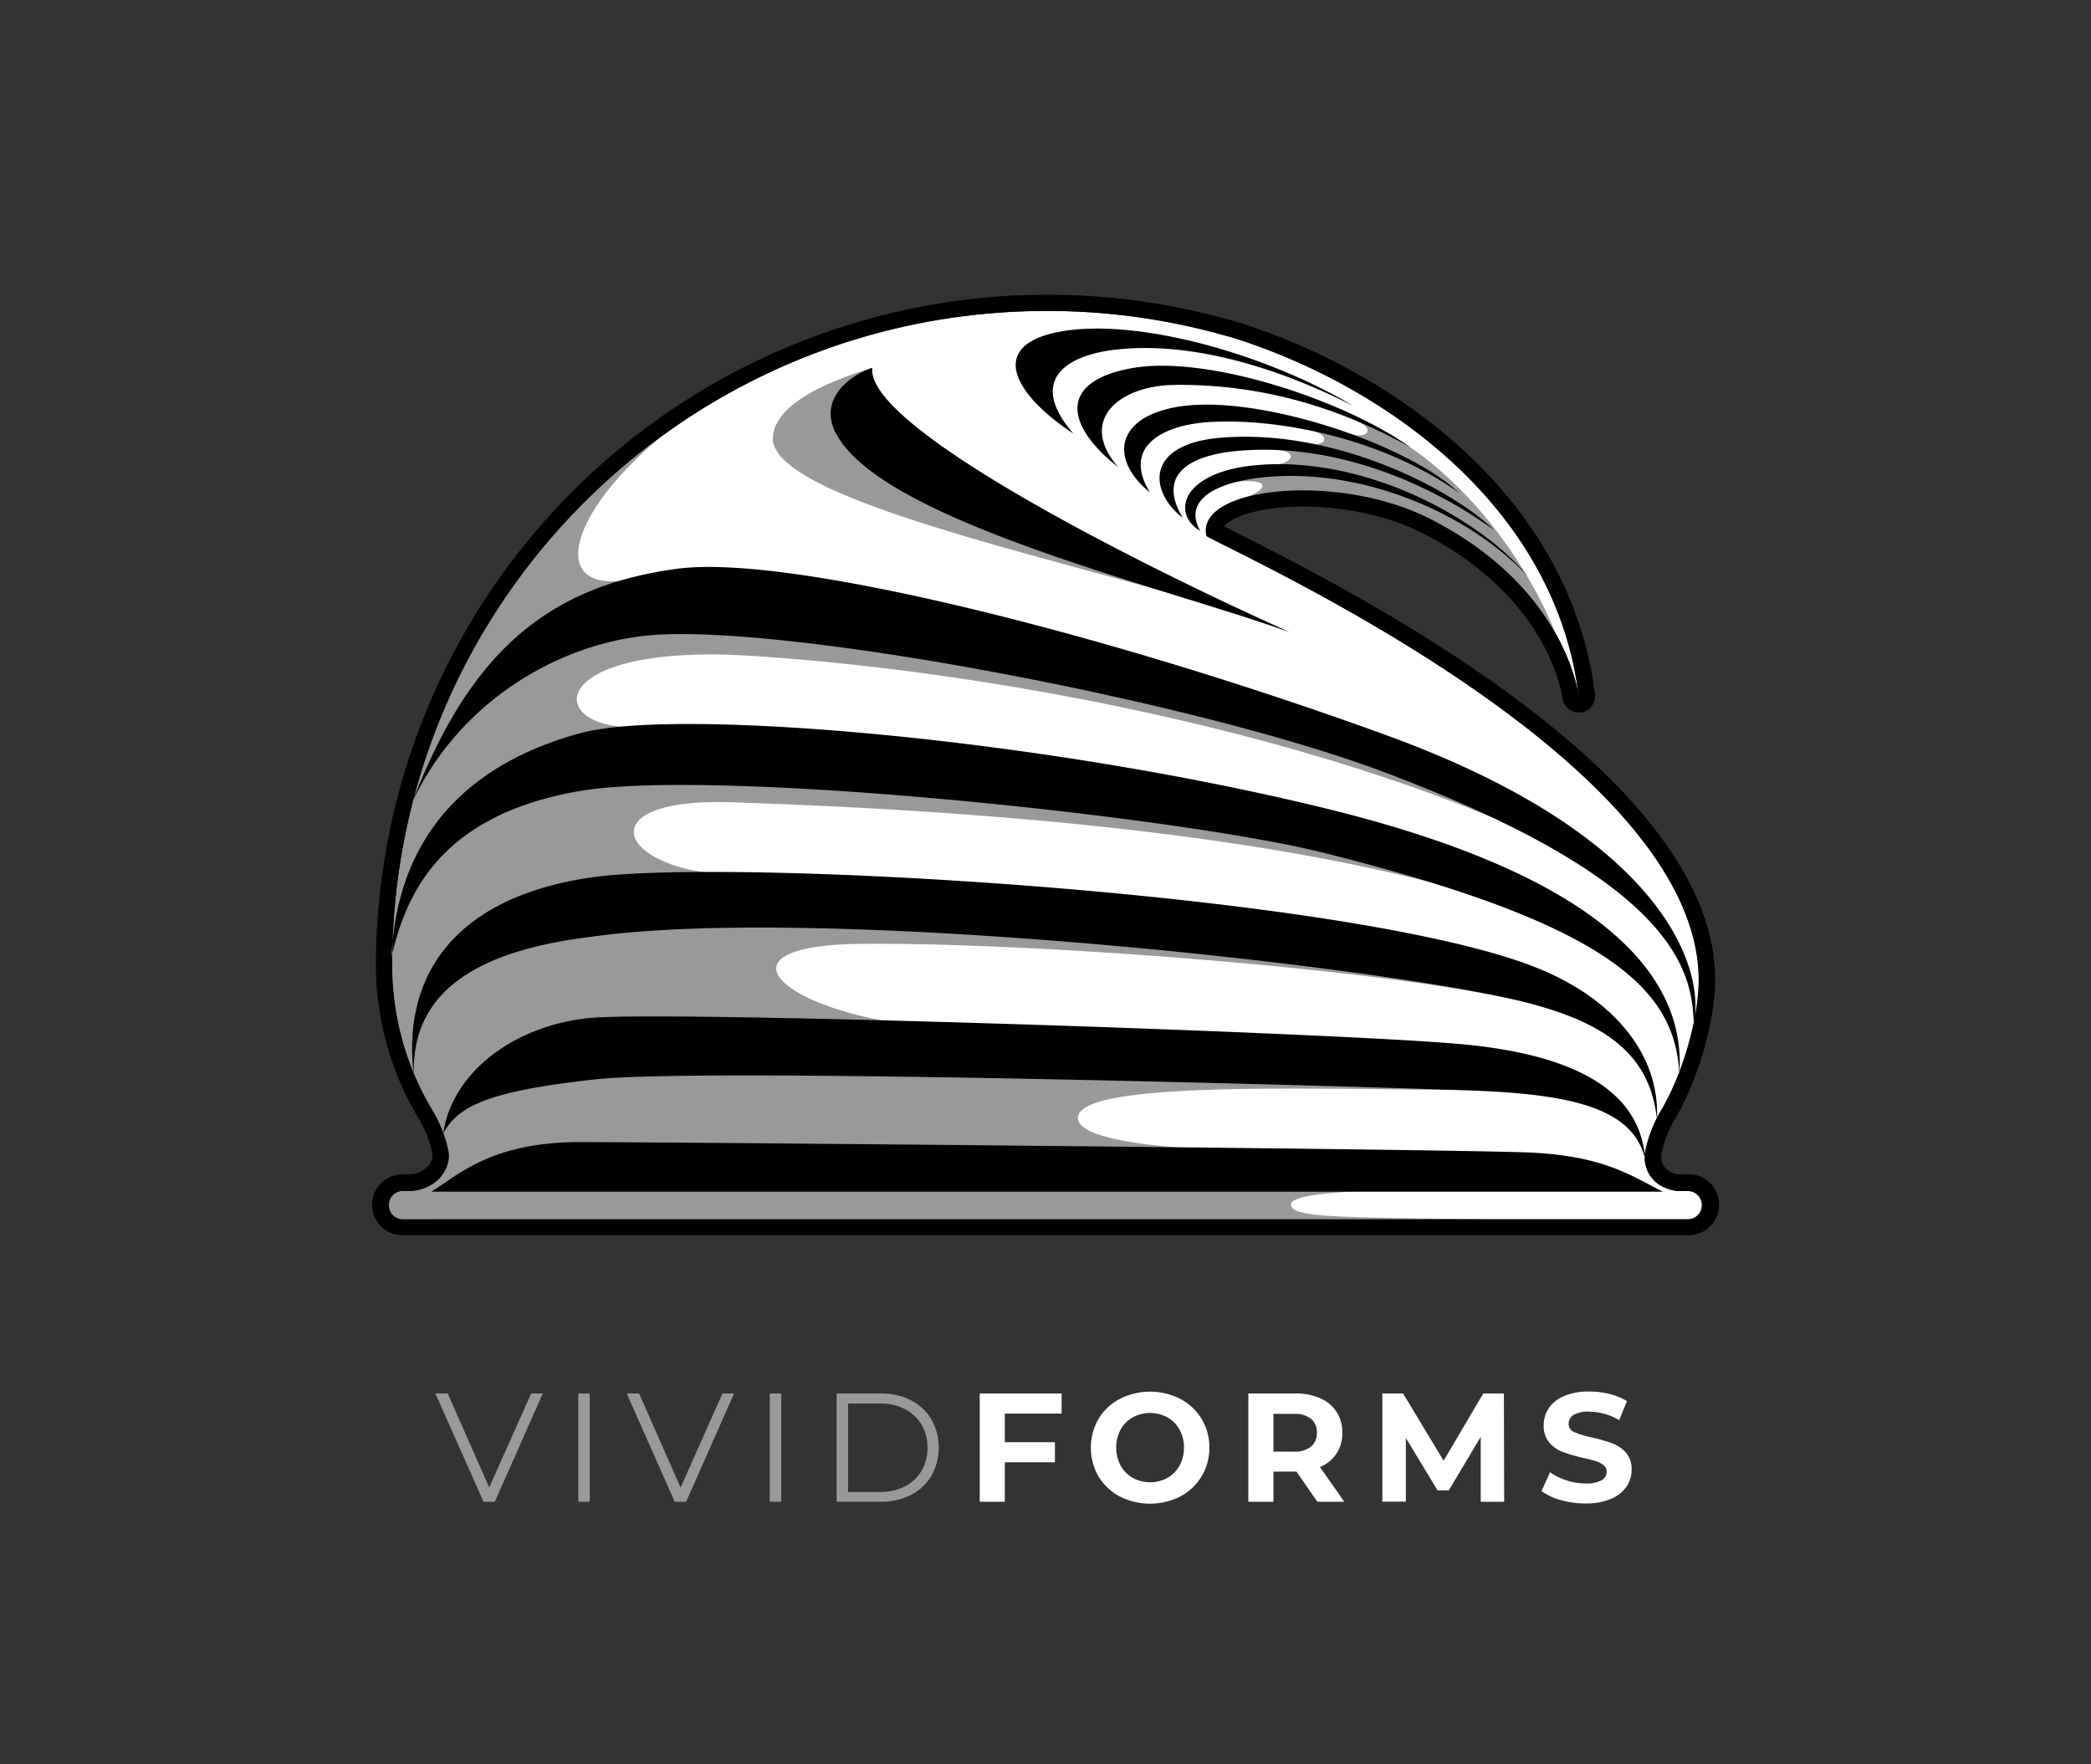 <svg id="Layer_2" data-name="Layer 2" xmlns="http://www.w3.org/2000/svg" viewBox="0 0 640 540"><rect x="0" y="0" width="640" height="540" fill="#333333" stroke="none"/><defs><style>.cls-1{fill:#fff;}.cls-2{fill:#999;}</style></defs>
<path class="cls-1" d="M520.84,368.86a4.33,4.33,0,0,1-4.33,4.33h-393a4.33,4.33,0,1,1,0-8.66h2.89c9-1.2,11.72-8.34,10.89-12.25a40.24,40.24,0,0,0-4.69-12.15,86.1,86.1,0,0,1-12.52-43.29c0-.43,0-.86,0-1.3,0-110.66,89.71-200.37,200.38-200.37a200.38,200.38,0,0,1,58.19,8.59c46.78,15.08,97.75,52.44,104.58,109.33-.58-4.07-6.15-34.29-45.52-54.32-28.32-14.4-71.95-9.66-68.39,5.32,15,8.19,150.65,69.81,150.65,135.88,0,10.82-4.35,27.83-11.66,40.16a40,40,0,0,0-4.69,12.15c-.83,3.89.82,11,9.74,12.25h3.18A4.33,4.33,0,0,1,520.84,368.86ZM307.55,432.65v8.76h15.34v6.15H307.55v12.08h-7.68V426.49h25.06v6.16Zm62.6,10.42a16.58,16.58,0,0,1-2.37,8.78A16.77,16.77,0,0,1,361.3,458a20.49,20.49,0,0,1-18.59,0,16.46,16.46,0,0,1-6.49-6.13,17.66,17.66,0,0,1,0-17.57,16.46,16.46,0,0,1,6.49-6.13,20.49,20.49,0,0,1,18.59,0,16.77,16.77,0,0,1,6.48,6.13A16.59,16.59,0,0,1,370.15,443.07Zm-7.77,0a11.07,11.07,0,0,0-1.35-5.5,9.58,9.58,0,0,0-3.71-3.76,11.1,11.1,0,0,0-10.61,0,9.67,9.67,0,0,0-3.72,3.76,11.86,11.86,0,0,0,0,11,9.67,9.67,0,0,0,3.72,3.76,11.1,11.1,0,0,0,10.61,0,9.58,9.58,0,0,0,3.71-3.76A11.06,11.06,0,0,0,362.38,443.07Zm49.07,16.57h-8.24l-6.4-9.23h-7.05v9.23h-7.68V426.49h14.35a18.38,18.38,0,0,1,7.65,1.47,11,11,0,0,1,6.75,10.56A10.8,10.8,0,0,1,404,449Zm-8.39-21.12a5.27,5.27,0,0,0-1.8-4.29,8.07,8.07,0,0,0-5.25-1.49h-6.25V444.3H396a8,8,0,0,0,5.25-1.52A5.26,5.26,0,0,0,403.06,438.52Zm50.15,21.12,0-19.89-9.76,16.39H440l-9.7-16v19.46h-7.2V426.49h6.34l12.41,20.6L454,426.49h6.3l.09,33.15Zm24.51-.5a17.8,17.8,0,0,1-5.9-2.77l2.61-5.78a17.47,17.47,0,0,0,5.06,2.51,18.83,18.83,0,0,0,5.88.95,9.34,9.34,0,0,0,4.83-1,2.94,2.94,0,0,0,1.56-2.58,2.5,2.5,0,0,0-.92-2,7.17,7.17,0,0,0-2.37-1.25c-1-.32-2.27-.66-3.91-1a54.24,54.24,0,0,1-6.2-1.8,10.12,10.12,0,0,1-4.15-2.89,7.81,7.81,0,0,1-1.72-5.3,9.27,9.27,0,0,1,1.56-5.24,10.55,10.55,0,0,1,4.71-3.72,19.36,19.36,0,0,1,7.7-1.37,25.25,25.25,0,0,1,6.2.76,18.3,18.3,0,0,1,5.3,2.18l-2.36,5.82a18.58,18.58,0,0,0-9.19-2.6,8.66,8.66,0,0,0-4.76,1,3.18,3.18,0,0,0-1.54,2.75,2.68,2.68,0,0,0,1.78,2.53,27.54,27.54,0,0,0,5.42,1.63,54.24,54.24,0,0,1,6.2,1.8,10.39,10.39,0,0,1,4.15,2.84,7.65,7.65,0,0,1,1.72,5.26,9,9,0,0,1-1.58,5.19,10.67,10.67,0,0,1-4.76,3.71,19.34,19.34,0,0,1-7.72,1.38A27.15,27.15,0,0,1,477.72,459.14Z"/><path class="cls-2" d="M177,426.49h3.51v33.15H177Zm31.31,28.79-12.7-28.79h-3.78l14.68,33.15H210l14.68-33.15h-3.55Zm-58.58,0-12.69-28.79h-3.79L148,459.64h3.45l14.68-33.15h-3.55ZM394.83,193.53c-41.44-18.48-130.06-62.3-127.88-80.95-6.44,2.12-29.58,8.94-30.39,21.23C235.1,155.61,354.31,176.55,394.83,193.53Zm-4.57-51.39c-4.78,0-13.46,5.55-13.46,5.55,13-1.83,11.64,2.66,2.55,5.09,22.83-6.86,54.8.84,75.4,16.84,7.89,6.12,16.24,14.88,21.43,24.6C471.94,182.68,457.52,155,431.84,137l-7.59-4.56s-11.24-5.54-9.68-3.87c6.55,2.39,4.3,5.89-1.2,4.23-3.06-.92-10.67-2.29-15.25-1.77,10.3,1.46,7.63,5.66,3.47,4.83s-10.73.36-12.6,1.71C398.7,137.76,395,142.14,390.26,142.14Zm60.66,191.45c14.49,0,23.3-.36,28.77,0l-18-6.63-153.25-4.83L158,330.56s-14.61,7.54-20.73,11.68c8.64-7.46,27.12-19.54,27.12-19.54l122.09-8.33c-44.13-2.86-72.16-25-22.71-25.49s154.41,7.13,199.43,17C413.44,288.48,255.56,266,208.84,274.64c-10.48,1.94-20.21,3.64-29.07,5.53,19.38-5.74,40.39-9,56.2-13-43.81,4.69-61.7-23.24-12.19-21.62,102.29,3.34,202.53,14.22,260.31,40.13l-44-20.12L317.49,238.25s-110-2.57-141.89-2.72c13.36-8.05,23.82-13.24,23.82-13.24-33.32,3.64-35.91-25.87,30.83-21.54s156.23,20.46,226.67,49.51c-12.35-13-161.9-80.34-236.67-70.45-37.81,5-61.13,20.64-75,34.89,10.76-13.28,25.4-26.16,50.31-38-27.77,7-23.73-18,7.58-43.69-45.52,32.7-68.71,79.35-75.85,108.23a241,241,0,0,0-7.21,45.26c-1.06,9.27.56,25.92,4.93,38.14L125,325c2.62,7.44,8,17,9.61,19.73,1.28,3.45,3,5.6,2.46,10.53-.9,9.17-13,9.24-13.5,9.24a4.08,4.08,0,0,0-4.4,4.4c0,4.42,4.33,4.32,4.33,4.32s188.49.43,333.39,0c-48.87-.66-61.82-.53-61.73-4.62.1-4.31,31.36-4.23,41.6-4.95,12.79-.89-28.89-4.47-30.94-11-8.2,0-75.6.56-75.89-10.41C329.6,330.33,405.84,333.59,450.92,333.59ZM235.61,459.64h3.51V426.49h-3.51ZM479.69,333.57l8.13,3C486.56,334.64,484.32,333.85,479.69,333.57ZM285.1,434.47a17.68,17.68,0,0,1,0,17.19,15.33,15.33,0,0,1-6.25,5.87,19.69,19.69,0,0,1-9.28,2.11h-13.5V426.49h13.5a19.69,19.69,0,0,1,9.28,2.11A15.33,15.33,0,0,1,285.1,434.47Zm-1.23,8.6a13.61,13.61,0,0,0-1.8-7,12.57,12.57,0,0,0-5.07-4.78,16.1,16.1,0,0,0-7.62-1.73h-9.81v27.09h9.81a16.1,16.1,0,0,0,7.62-1.73,12.57,12.57,0,0,0,5.07-4.78A13.6,13.6,0,0,0,283.87,443.07Z"/><path d="M177.35,349.56c28.61,0,267.19,2.17,290.57,3.18s31.69,7.39,41.06,12H132C139.82,360,150.14,349.55,177.35,349.56Zm4.8-19.2c30.54-3.42,208.64,1.37,265.87,3.33,31.84,1,51.63,5,55.51,21-1.36-18.85-17.91-31.58-56.18-35.1s-243.89-10.37-267.09-8-42,16.9-44.59,35.32C140.37,337.83,151.6,333.78,182.15,330.36Zm-1.42-43.61c69-9.88,235.06,8.24,282.42,19.12,27.18,6.25,41.91,16.11,44,36.85,1-20.38-13.76-37.06-36-46.19-56-23-248.07-34.19-290.44-27.94S123,299.43,126.66,329C125.94,305.37,143,291.36,180.73,286.75Zm-3.31-44.64c41.46-7.13,183,7.77,227.23,18.79,89,22.16,108.08,42.41,109.34,67.75,2-26.61-17.88-59.13-108.44-81.27-88.2-21.56-198.78-30.91-227.84-23-51.11,13.86-57,50.85-57.86,68.4C124.15,274.37,134.15,249.56,177.42,242.11Zm22-47.71C241,191,365.45,214.52,423.18,236.15c90,33.73,94.78,61.2,95.23,77.26C522,296.09,509,256,425,225.27c-83.73-30.56-182.83-55.84-217.7-51.19-40.65,5.42-63.87,26.67-81.12,71.44C140.89,214.21,171.64,196.7,199.39,194.4Zm56.54-61.59c14.18,26.64,100.29,46.81,138.9,60.72-41.44-18.48-130.06-62.3-127.88-80.95C260.51,114.7,250.15,121.94,255.93,132.81Zm72.53-.17c-13.31-15.31-3.76-23.77,13.28-25.66,19.78-2.2,45.2,3.38,72.57,17.33-27-16.16-66.71-27.13-89.93-22.79C301.66,105.77,310.78,121.08,328.46,132.64ZM342.26,143c-12.53-14.5.46-25,17.21-25.19,20.54-.26,45.48,4,72.37,19.2-20.13-14.44-62.52-28.62-85.74-24.27C323.38,117,326.59,130.71,342.26,143Zm9.68,7.69c-8.66-14.24,4.3-20.64,18.13-21.51,19.86-1.25,52.2,4.36,76.52,21.66-16.62-15.51-62.71-30.51-86.51-26.27C341.1,128,339.8,140.85,351.94,150.69Zm10.07,7.8c-8-13.29,1.87-19.59,19-20.66,28.64-1.8,56.58,10.11,76.32,24.44C443.49,148.89,407.38,131,373.37,134,350.35,136,351.72,150.52,362,158.49Zm5.34,4c-5.56-9.77,5.46-15.59,22.58-16.66,28.63-1.79,59.77,11.45,77.74,30.59-14-17.07-49-37-83-34.06C361.61,144.38,358.4,157.2,367.35,162.49ZM320.43,95.17c-110.67,0-200.38,89.71-200.38,200.37,0,.44,0,.87,0,1.3a86.1,86.1,0,0,0,12.52,43.29,40.14,40.14,0,0,1,4.69,12.15c.83,3.91-1.85,11.05-10.89,12.25h-2.89a4.33,4.33,0,1,0,0,8.65h393a4.33,4.33,0,1,0,0-8.65h-3.18c-8.92-1.25-10.57-8.36-9.74-12.25a39.88,39.88,0,0,1,4.69-12.15c7.31-12.33,11.66-29.34,11.66-40.16,0-66.07-135.61-127.69-150.65-135.88-2.08-8.74,11.91-14,29.55-14,12.59,0,27,2.68,38.84,8.68,39.37,20,44.94,50.25,45.52,54.32-6.83-56.89-57.8-94.25-104.58-109.33a200.38,200.38,0,0,0-58.19-8.59M380.07,99l.08,0c26.1,8.41,50.67,22.66,69.17,40.11,22.16,20.89,35.59,46.27,38.85,73.39a5,5,0,0,1-4.32,5.55,4.82,4.82,0,0,1-.65,0,5,5,0,0,1-4.95-4.29c-.45-3.18-5.5-31.58-42.84-50.57-10.16-5.17-23.49-8.14-36.57-8.14-13.37,0-21.93,3.14-24.24,6.06l0,0,3.74,1.89c15.59,7.83,52.11,26.18,84.48,50,41.24,30.4,62.15,59.62,62.15,86.85,0,10.87-4.24,29-12.36,42.71a34.76,34.76,0,0,0-4.1,10.63,5.36,5.36,0,0,0,.83,3.87,6.38,6.38,0,0,0,4.39,2.35h2.81a9.33,9.33,0,1,1,0,18.65h-393a9.33,9.33,0,1,1,0-18.65H126a7.83,7.83,0,0,0,5.39-2.95,4.8,4.8,0,0,0,1-3.27,35.28,35.28,0,0,0-4.1-10.63,91.35,91.35,0,0,1-13.22-45.8c0-.45,0-.89,0-1.34A205.5,205.5,0,0,1,380.07,99Z"/></svg>